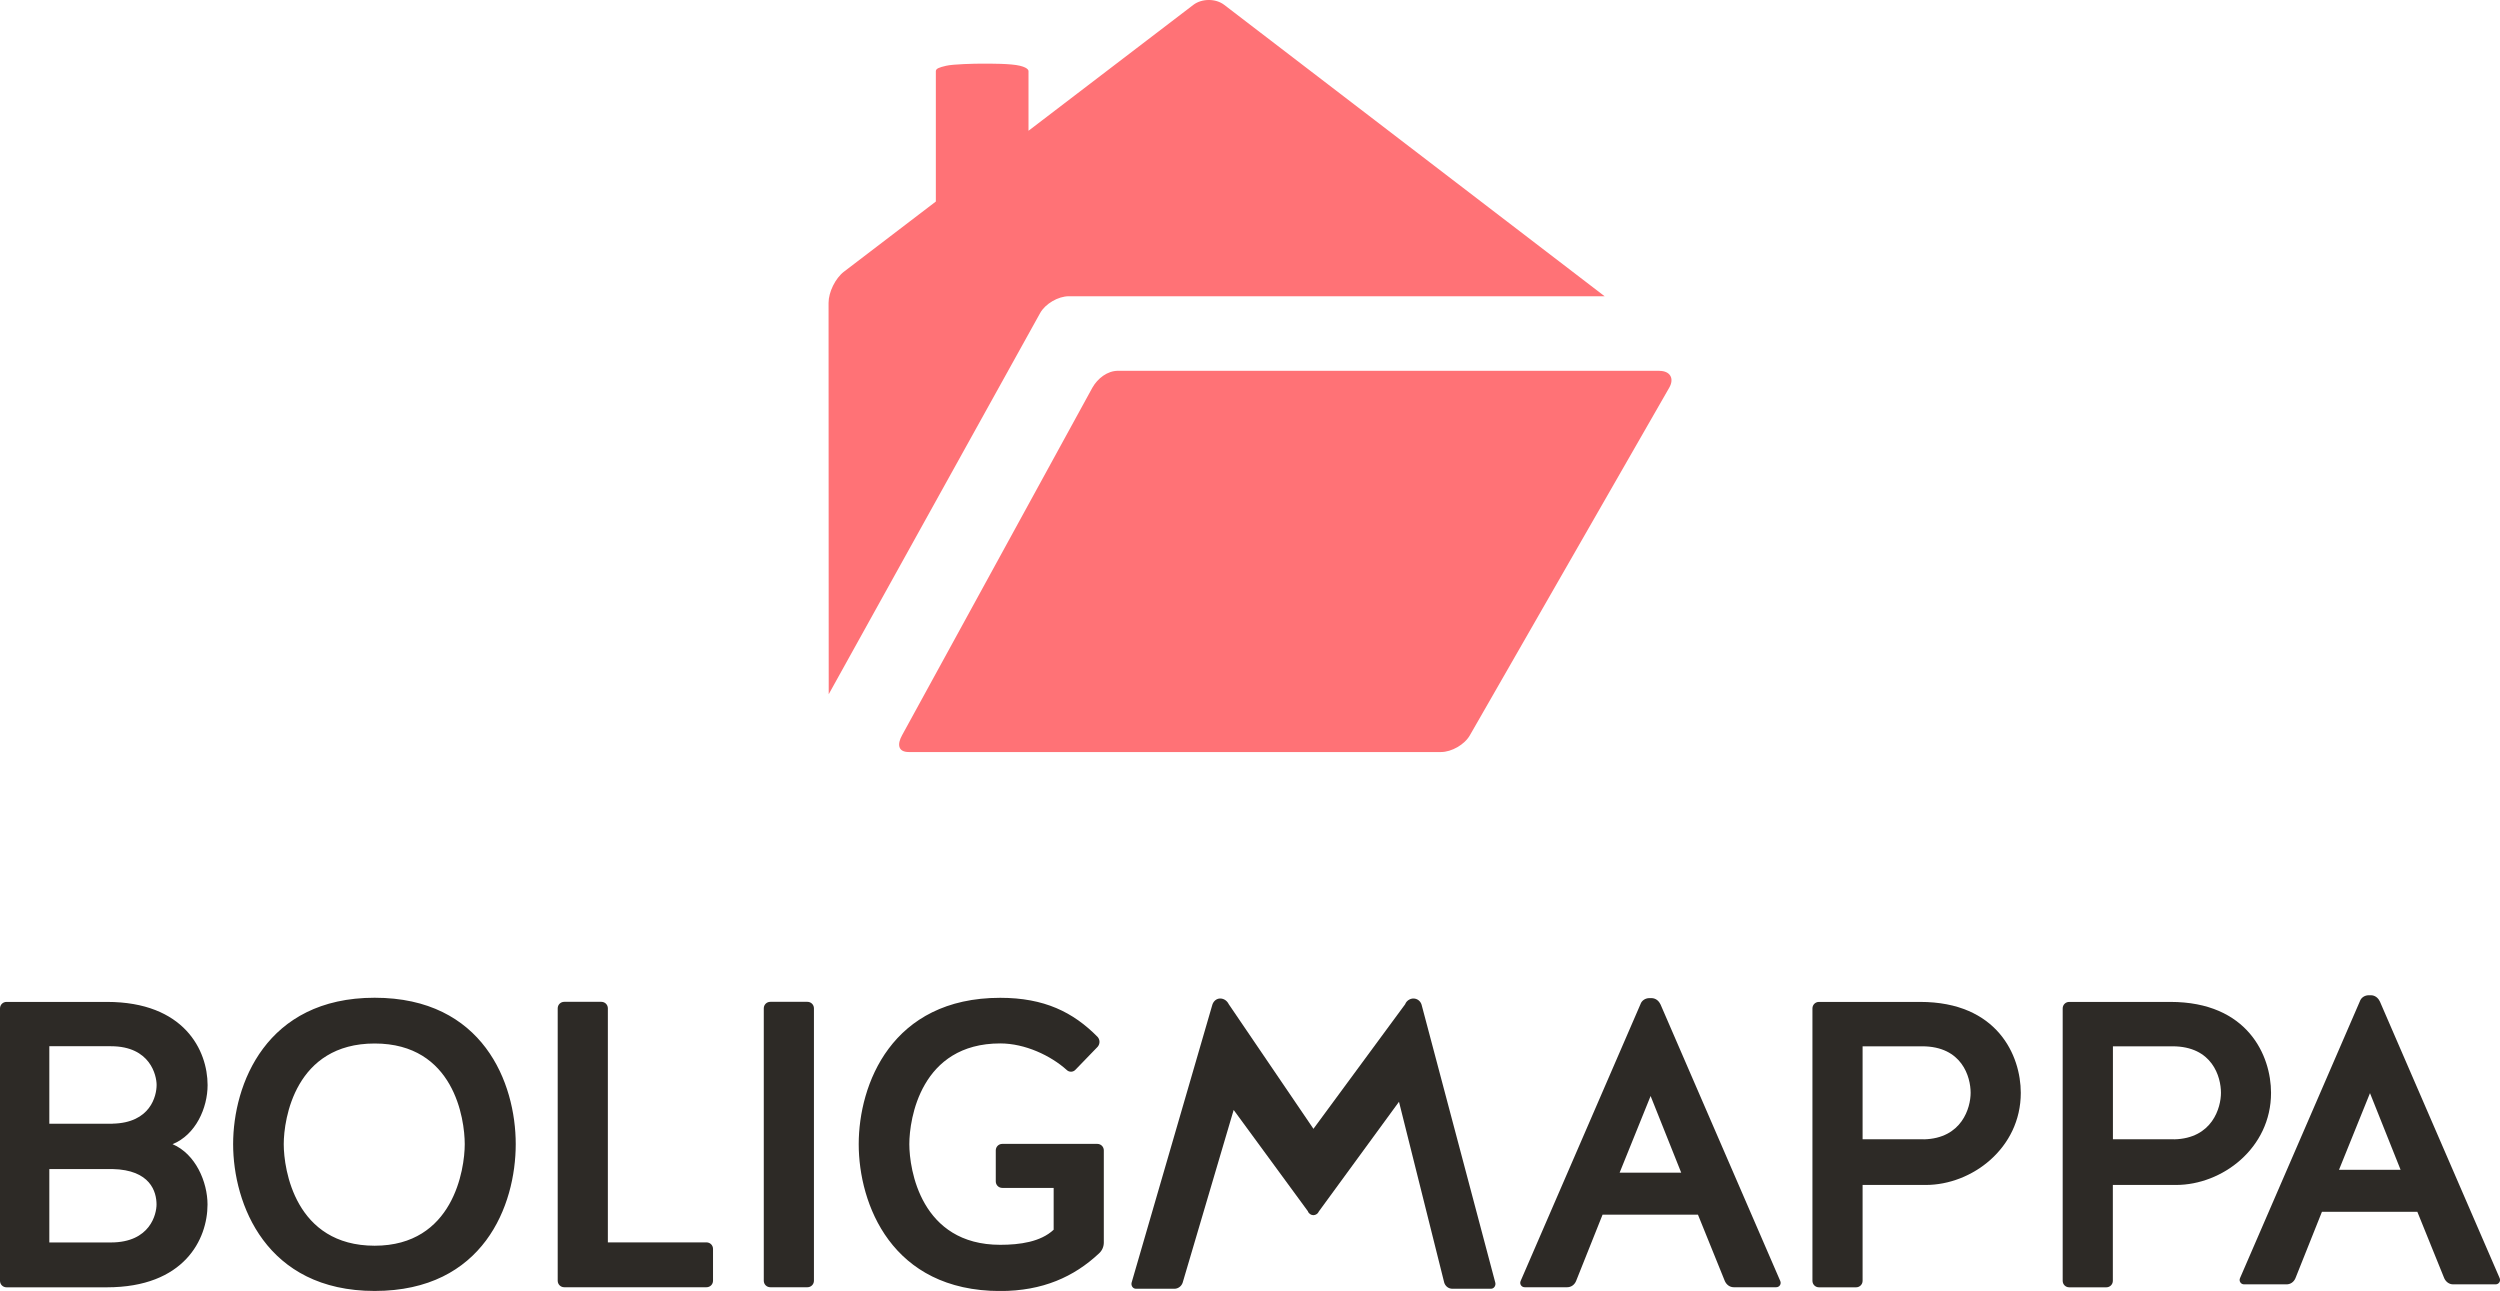 <?xml version="1.0" encoding="UTF-8"?>
<svg id="Layer_2" data-name="Layer 2" xmlns="http://www.w3.org/2000/svg" viewBox="0 0 329.97 170.39">
  <defs>
    <style>
      .cls-1, .cls-2 {
        fill: #2d2a26;
      }

      .cls-2, .cls-3 {
        fill-rule: evenodd;
      }

      .cls-3 {
        fill: #ff7276;
      }
    </style>
  </defs>
  <g id="Layer_1-2" data-name="Layer 1">
    <g>
      <g>
        <g>
          <path class="cls-1" d="M139.07,156.77v5.54c-1.72,1.61-4.47,1.99-7.05,1.99-10.49,0-12-9.96-12-13.29s1.51-13.29,12-13.29c3.28,0,6.67,1.61,8.77,3.5.32.32.86.32,1.18-.05l2.91-3.01c.32-.38.32-.91,0-1.29-3.23-3.28-7.05-5.17-12.86-5.17-14.37,0-18.68,11.46-18.68,19.32s4.31,19.38,18.68,19.38c5.6,0,9.74-1.88,13.02-4.95.43-.38.65-.91.65-1.45v-12.16c0-.48-.38-.86-.86-.86h-12.54c-.48,0-.86.38-.86.86v4.09c0,.48.38.86.86.86h6.78ZM107.43,133.09c0-.48-.38-.86-.86-.86h-4.9c-.48,0-.86.38-.86.86v35.95c0,.48.38.86.86.86h4.9c.48,0,.86-.38.86-.86v-35.95ZM80.23,133.09c0-.48-.38-.86-.86-.86h-4.9c-.48,0-.86.38-.86.86v35.95c0,.48.38.86.86.86h18.78c.48,0,.86-.38.86-.86v-4.2c0-.48-.38-.86-.86-.86h-13.02v-30.89ZM49.45,164.42c-10.49,0-12-10.06-12-13.4s1.51-13.29,12-13.29,11.89,9.96,11.89,13.29-1.51,13.4-11.89,13.4ZM49.45,131.69c-14.37,0-18.68,11.46-18.68,19.32s4.31,19.38,18.68,19.38,18.62-11.3,18.62-19.38-4.31-19.32-18.62-19.32ZM14.85,148.32H6.51v-10.23h8.13c5.22,0,6.03,3.88,6.03,5.11,0,1.45-.81,5.01-5.81,5.11ZM14.64,163.99H6.51v-9.69h8.34c5.01.11,5.81,3.01,5.81,4.68,0,1.24-.81,5.01-6.03,5.01ZM22.77,151.02c3.07-1.24,4.63-4.79,4.63-7.8,0-4.57-3.07-10.98-13.29-10.98H.86c-.48,0-.86.38-.86.86v35.95c0,.48.38.86.86.86h13.24c10.23,0,13.29-6.35,13.29-10.93,0-2.96-1.56-6.67-4.63-7.97Z"/>
          <g>
            <path class="cls-1" d="M286.95,150.37h-8.07v-12.27h7.86c5.27,0,6.4,4.04,6.4,6.14,0,1.94-1.13,6.03-6.19,6.14ZM278.87,156.4h8.34c6.08,0,12.54-4.84,12.54-12.16,0-4.9-3.07-12-13.29-12h-13.35c-.48,0-.86.38-.86.86v35.95c0,.48.38.86.86.86h4.9c.48,0,.86-.38.86-.86v-12.65ZM253.91,150.37h-8.07v-12.27h7.86c5.27,0,6.4,4.04,6.4,6.14,0,1.94-1.13,6.03-6.19,6.14ZM245.84,156.4h8.34c6.08,0,12.54-4.84,12.54-12.16,0-4.9-3.07-12-13.29-12h-13.35c-.48,0-.86.38-.86.86v35.95c0,.48.38.86.86.86h4.9c.48,0,.86-.38.86-.86v-12.65ZM217.86,144.66l4.04,10.12h-8.13l4.09-10.12ZM219.15,132.55c-.22-.48-.65-.81-1.18-.81h-.27c-.54,0-1.02.32-1.18.81l-15.82,36.54c-.16.38.11.81.54.81h5.6c.54,0,.97-.32,1.18-.81l3.5-8.77h12.59l3.55,8.77c.22.48.65.81,1.18.81h5.6c.43,0,.7-.43.54-.81l-15.82-36.54Z"/>
            <path class="cls-1" d="M312.81,144.28l4.04,10.12h-8.13l4.09-10.12ZM314.1,132.17c-.22-.48-.65-.81-1.18-.81h-.27c-.54,0-1.02.32-1.18.81l-15.82,36.54c-.16.38.11.81.54.81h5.6c.54,0,.97-.32,1.18-.81l3.5-8.77h12.59l3.55,8.77c.22.48.65.81,1.18.81h5.6c.43,0,.7-.43.54-.81l-15.82-36.54Z"/>
          </g>
        </g>
        <path class="cls-2" d="M172.63,159.9c.1.27.41.49.72.49s.62-.22.72-.49l10.58-14.48,5.97,23.87c.15.48.57.81,1.08.81h5.09c.41,0,.67-.43.57-.81l-9.73-36.69c-.15-.48-.57-.81-1.08-.81-.46,0-.93.32-1.08.75l-12.11,16.45-11.18-16.45c-.21-.43-.62-.75-1.13-.75-.46,0-.87.32-1.03.81l-10.66,36.69c-.1.38.15.81.57.81h5.09c.46,0,.92-.32,1.08-.81l6.73-22.79,9.82,13.4Z"/>
      </g>
      <g>
        <path class="cls-3" d="M219.02,48.94h-71.45c-1.42,0-2.69,1-3.39,2.23l-25.11,45.86c-.69,1.23-.53,2.23.88,2.23h70.24c1.41,0,3.13-.99,3.82-2.22l26.31-45.87c.7-1.22.12-2.22-1.3-2.22Z"/>
        <path class="cls-3" d="M141.07,39.1h70.72L161.58.64c-1.12-.86-2.95-.85-4.07,0l-21.76,16.62v-7.86s.08-.43-1.13-.72c-1.21-.3-3.9-.28-5.01-.28-.96,0-3.8.06-4.73.28-.93.22-1.36.37-1.36.72v17.2l-12.13,9.26c-1.13.86-2.03,2.7-2.03,4.11l.02,51.66,27.9-50.3c.68-1.23,2.38-2.23,3.8-2.23Z"/>
      </g>
    </g>
  </g>
</svg>